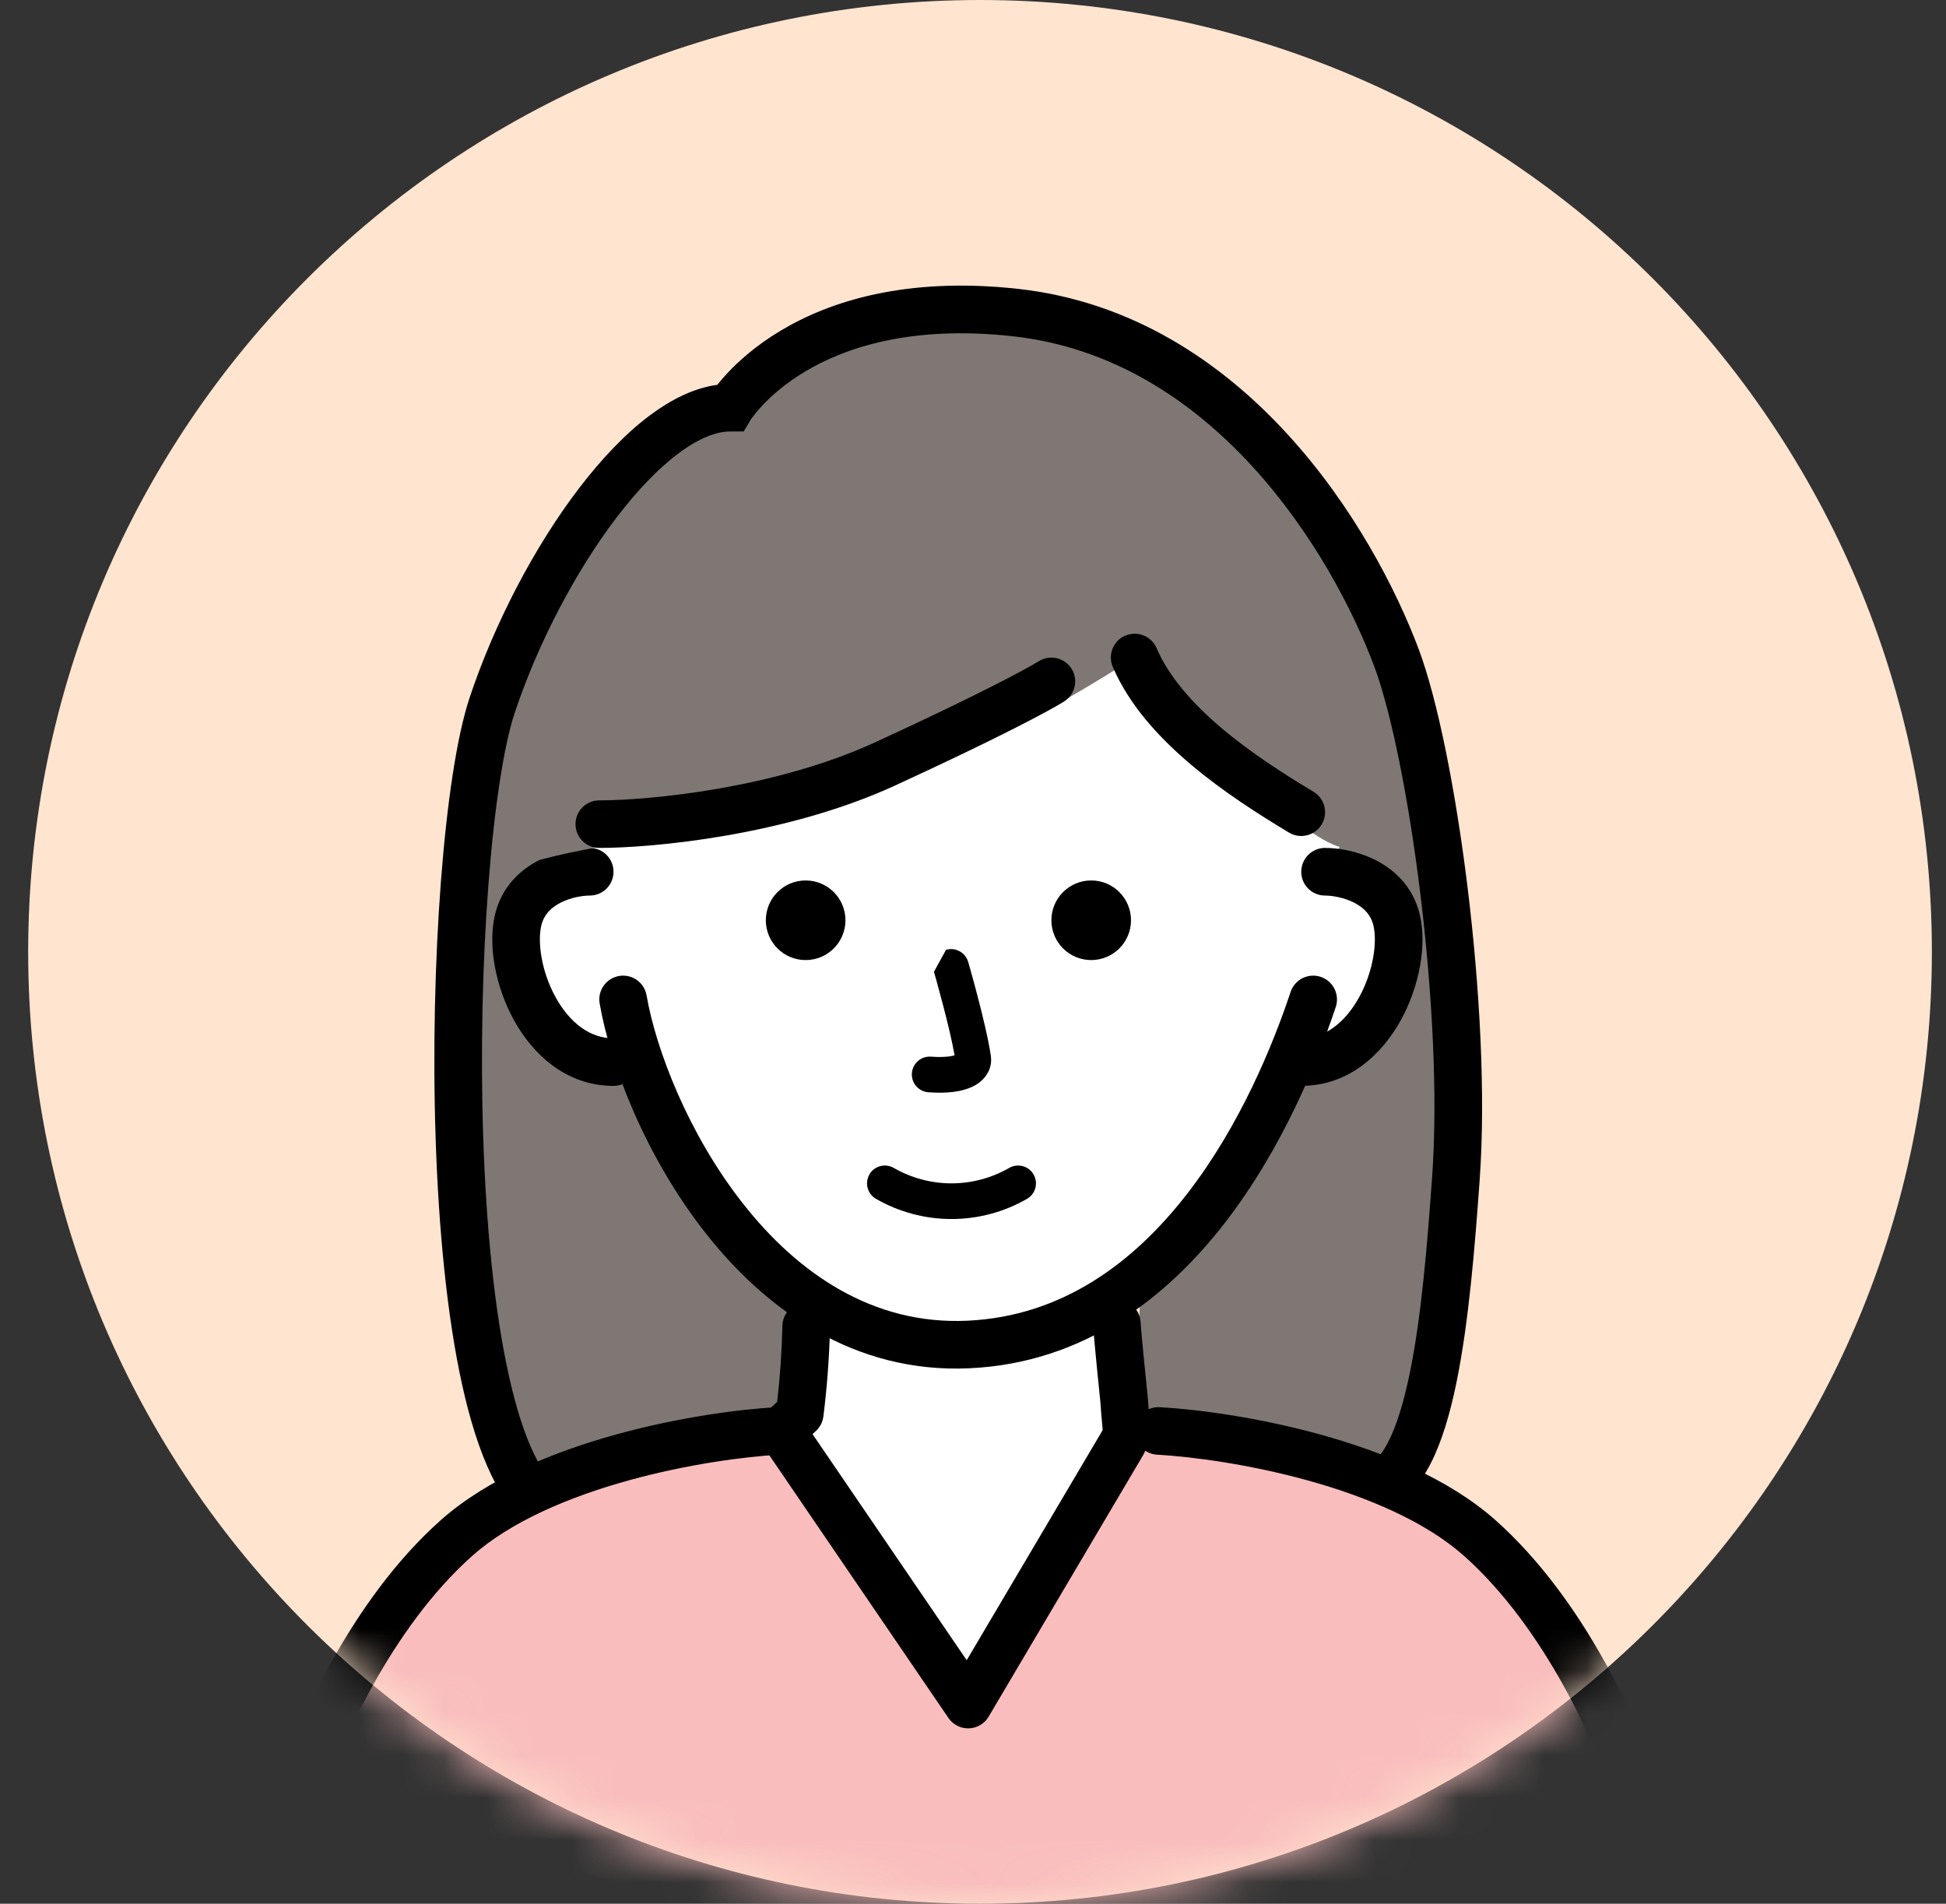 <svg fill="none" height="45" viewBox="0 0 46 45" width="46" xmlns="http://www.w3.org/2000/svg" xmlns:xlink="http://www.w3.org/1999/xlink"><rect x="0" y="0" width="46" height="45" fill="#333333" stroke="none"/><mask id="a" height="45" maskUnits="userSpaceOnUse" width="46" x="0" y="0"><path d="m45.666 22.5c0 12.426-10.074 22.5-22.5 22.5s-22.5-10.074-22.5-22.5 10.074-22.5 22.5-22.5 22.5 10.074 22.5 22.5z" fill="#fff"/></mask><path d="m45.666 22.5c0 12.426-10.074 22.5-22.5 22.5s-22.5-10.074-22.5-22.5 10.074-22.5 22.5-22.5 22.5 10.074 22.5 22.5z" fill="#ffe4cf"/><g mask="url(#a)"><path d="m18.787 14.461c.554.795 3.673 3.289 3.361 2.51-.488-1.02-.634-2.171-.415-3.28 1.259 2.04 4.647 4.721 8.045 5.939l2.292.761c1.133-9.357-7.919-15.441-13.887-10.267-4.06 0-6.508 6.422-5.307 10.425h1.087c.838-1.2 3.195-2.731 4.825-6.092" fill="#5c5c5c"/><g clip-rule="evenodd" fill-rule="evenodd"><path d="m20.724 27.544c.116-.202.374-.271.576-.155.415.239.886.365 1.365.365s.95-.126 1.365-.365c.202-.116.46-.047.576.155.116.202.047.46-.155.576-.543.313-1.159.477-1.785.477-.627 0-1.242-.165-1.785-.477-.202-.116-.271-.374-.155-.576z" fill="#000"/><path d="m28.117 9.352c3.04 2.167 5.103 6.232 4.512 11.111-.037.308-.318.528-.626.491-.308-.037-.528-.318-.491-.626.543-4.481-1.353-8.138-4.048-10.059-2.688-1.917-6.152-2.11-8.912.282-.235.203-.59.178-.793-.057-.203-.235-.178-.59.057-.793 3.209-2.782 7.256-2.52 10.302-.348z" fill="#000"/><path d="m33.127 20.421c.392.474.584 1.129.622 1.57l0.0.001c.081.959-.121 1.96-.67 2.692-.576.766-1.495 1.177-2.658.955-.305-.058-.505-.353-.447-.658.058-.305.353-.505.658-.447.749.143 1.234-.108 1.548-.525.34-.452.513-1.156.448-1.92-.024-.276-.157-.694-.368-.949-.099-.12-.186-.17-.254-.186-.058-.014-.17-.02-.365.089-.271.152-.614.056-.766-.215-.152-.271-.055-.614.215-.766.391-.219.792-.294 1.177-.202.374.089.658.318.861.563z" fill="#000"/><path d="m14.067 14.071c-.924 2.009-1.206 4.473-.653 6.317.089.298-.08.611-.377.7-.298.089-.611-.08-.7-.377-.647-2.159-.305-4.907.709-7.11 1.006-2.185 2.78-4.039 5.137-4.039.311 0 .562.252.562.562 0 .311-.252.562-.562.562-1.703 0-3.182 1.357-4.115 3.384z" fill="#000"/><path d="m19.033 13.951c.28.136.396.472.261.751-.848 1.749-1.884 3.019-2.806 3.997-.34.36-.669.686-.961.976-.101.1-.197.195-.288.286-.366.367-.637.655-.815.91-.178.255-.529.317-.783.139-.255-.178-.317-.529-.139-.783.241-.345.579-.698.941-1.061.099-.099.2-.199.303-.301.289-.286.598-.592.923-.937.874-.927 1.831-2.104 2.612-3.717.136-.28.472-.396.751-.261z" fill="#000"/><path d="m18.484 13.988c.262-.167.61-.091.777.171.65 1.016 1.588 1.816 2.695 2.296.285.124.416.455.292.74-.124.285-.455.416-.74.292-1.312-.57-2.424-1.518-3.194-2.723-.167-.262-.091-.61.171-.777z" fill="#000"/><path d="m21.437 13.212c.264-.163.611-.081.774.183.58.939 1.682 2.07 3.081 3.124 1.392 1.05 3.039 1.994 4.675 2.58.292.105.445.427.34.719-.105.292-.427.445-.719.34-1.762-.631-3.507-1.636-4.973-2.741-1.459-1.1-2.68-2.33-3.361-3.432-.163-.264-.081-.611.183-.774z" fill="#000"/><path d="m13.069 21.138c-.211.255-.344.674-.368.949-.065.764.108 1.468.448 1.92.314.417.799.668 1.548.525.305-.058.6.142.658.447.058.305-.142.6-.447.658-1.163.222-2.082-.188-2.658-.955-.549-.731-.751-1.733-.67-2.692l0-.001c.038-.442.23-1.096.622-1.57.203-.245.486-.474.861-.563.385-.092.785-.017 1.177.202.271.152.367.495.215.766-.152.271-.495.367-.766.215-.195-.11-.308-.103-.365-.089-.068.016-.155.066-.254.186z" fill="#000"/><path d="m22.535 22.232c.224-.065.458.064.523.287l.005.017.014.048c.012.041.029.101.049.174.041.147.097.351.156.578.117.448.254 1.01.312 1.404l0.0.002c.045.315-.141.579-.417.718-.255.128-.608.173-1.058.141-.233-.016-.408-.218-.392-.45.016-.233.218-.408.45-.392.298.021.47-.005.56-.031-.059-.336-.168-.785-.271-1.18-.058-.222-.113-.421-.153-.565-.02-.072-.036-.13-.048-.169l-.013-.046-.004-.015" fill="#000"/></g><path d="m23.729 18.637c2.025-.45 3.469-2.438 3.938-3.375l-.844 18.207c1.798 1.886 3.938 2.25 4.5 2.25s3.994-3.375 3.094-12.375c-1.125-11.25-6.188-15.676-10.688-15.957-3.6-.225-5.812 1.406-6.469 2.25-8.156 2.25-7.031 24.957-4.5 25.801 2.025.675 6.188-1.406 7.312-1.969l-6.75-13.144c2.625-.375 8.381-1.238 10.406-1.688z" fill="#7e7773"/><path d="m33.189 22.039c-.061-.717-.651-2.146-1.823-1.488 0 0 3.185-4.5-1.911-9.73-3.522-3.615-10.174-2.904-13.216-.166-5.899 5.313-2.274 9.895-2.274 9.895-1.173-.659-1.763.771-1.823 1.488-.147 1.724.749 3.412 2.66 3.046.98 3.13 2.501 5.229 4.555 6.261h-.299c-.015.69-.066 1.379-.152 2.064l-.618.567 1.505 2.008c1.162.525 1.688 3.185 3.094 3.747 1.406-.281 1.544-3.383 2.812-3.747l1.288-1.493-.32-.285c-.029-.397-.078-.838-.093-1.119 0 0-.154-1.484-.172-1.81h-.315c1.997-1.052 3.48-3.127 4.442-6.199 1.911.364 2.807-1.324 2.66-3.046" fill="#fff"/><path d="m19.985 21.753c0 .52-.421.941-.941.941-.52 0-.941-.421-.941-.941 0-.52.421-.941.941-.941.52 0 .941.421.941.941z" fill="#000"/><path d="m26.735 21.753c0 .52-.421.941-.941.941-.52 0-.941-.421-.941-.941 0-.52.421-.941.941-.941.52 0 .941.421.941.941z" fill="#000"/><path clip-rule="evenodd" d="m30.76 20.605c0-.311.252-.562.562-.562.306 0 .761.07 1.188.285.438.221.882.616 1.045 1.266.184.735-.004 1.725-.44 2.517-.441.802-1.229 1.557-2.356 1.557-.311 0-.562-.252-.562-.562 0-.311.252-.562.562-.562.56 0 1.038-.37 1.37-.974.338-.615.431-1.312.334-1.702-.062-.25-.228-.417-.46-.534-.243-.122-.519-.165-.682-.165-.311 0-.562-.252-.562-.562z" fill="#000" fill-rule="evenodd"/><path clip-rule="evenodd" d="m19.07 30.787c.311.007.557.264.55.575-.016.709-.068 1.417-.157 2.121-.017.132-.08.254-.178.344l-.619.568c-.229.21-.585.195-.795-.034s-.195-.585.034-.795l.466-.427c.069-.599.11-1.2.124-1.802.007-.311.264-.557.575-.55z" fill="#000" fill-rule="evenodd"/><path clip-rule="evenodd" d="m26.369 30.723c.31-.017.576.221.593.531.008.148.049.585.091 1.003.02.205.04.4.055.544l.024.236c.001.009.002.018.002.026.009.152.025.328.043.526.01.112.021.231.032.355l.151.135c.232.207.252.562.045.794-.207.232-.562.252-.794.045l-.32-.285c-.109-.097-.176-.233-.187-.379-.011-.156-.028-.343-.045-.526-.02-.221-.039-.438-.048-.589l-.023-.225c-.015-.145-.035-.341-.055-.547-.04-.405-.085-.873-.094-1.051-.017-.31.22-.576.531-.593z" fill="#000" fill-rule="evenodd"/><path clip-rule="evenodd" d="m14.502 20.605c0-.311-.252-.562-.562-.562-.306 0-.761.07-1.188.285-.438.221-.882.616-1.045 1.266-.184.735.004 1.725.44 2.517.441.802 1.229 1.557 2.356 1.557.311 0 .562-.252.562-.562 0-.311-.252-.562-.562-.562-.56 0-1.038-.37-1.371-.974-.338-.615-.431-1.312-.334-1.702.062-.25.227-.417.46-.534.243-.122.519-.165.682-.165.311 0 .562-.252.562-.562z" fill="#000" fill-rule="evenodd"/><path clip-rule="evenodd" d="m20.55 27.762c.116-.202.374-.271.576-.155.415.239.886.365 1.365.365s.95-.126 1.365-.365c.202-.116.46-.047.576.155.116.202.047.46-.155.576-.543.313-1.159.477-1.785.477-.627 0-1.242-.165-1.785-.477-.202-.116-.272-.374-.155-.576z" fill="#000" fill-rule="evenodd"/><path clip-rule="evenodd" d="m22.363 22.451c.224-.065.458.064.523.287l.005.017.014.048c.012.041.029.101.049.174.041.147.097.351.156.578.117.449.254 1.01.312 1.404l0.0.001c.045.315-.141.579-.417.718-.254.128-.608.173-1.058.141-.232-.016-.408-.218-.392-.45.016-.232.218-.408.45-.392.298.021.47-.005.56-.031-.059-.336-.168-.785-.271-1.18-.058-.222-.112-.421-.152-.565-.02-.072-.036-.13-.048-.17l-.013-.045-.004-.015" fill="#000" fill-rule="evenodd"/><path clip-rule="evenodd" d="m31.219 23.091c.295.098.454.417.356.712-.431 1.292-1.257 3.343-2.627 5.11-1.374 1.77-3.339 3.308-6.037 3.43-2.721.124-4.8-1.379-6.226-3.188-1.422-1.804-2.261-3.987-2.51-5.435-.053-.306.153-.597.459-.65.306-.053.597.153.65.459.219 1.271.984 3.279 2.285 4.929 1.297 1.646 3.063 2.862 5.291 2.761 2.252-.102 3.943-1.377 5.199-2.996 1.259-1.622 2.036-3.537 2.449-4.776.098-.295.417-.454.712-.356z" fill="#000" fill-rule="evenodd"/><path d="m26.823 15.543c2.25 2.7 4.406 4.594 5.063 4.5 3.094-3.981-1.252-8.564-1.969-9.281-1.969-1.969-5.906-3.938-11.531-1.688-4.5 1.8-6.188 6.187-5.625 11.25 1.969-.519 3.937-.562 7.031-1.406 2.922-.797 6-2.719 7.031-3.375z" fill="#7e7773"/><path clip-rule="evenodd" d="m17.741 9.929-.162.27h-.319c-.322 0-.732.153-1.216.513-.476.354-.977.874-1.466 1.516-.979 1.283-1.865 2.985-2.41 4.618-.258.773-.483 2.237-.623 4.068-.139 1.814-.191 3.937-.122 5.999.07 2.066.261 4.048.602 5.589.171.771.374 1.41.607 1.886.239.489.472.733.66.827.966.483 2.108.478 3.175.236 1.067-.242 1.98-.704 2.43-1.031l.662.91c-.581.422-1.636.945-2.843 1.219-1.207.274-2.642.316-3.927-.327-.515-.258-.888-.767-1.168-1.34-.286-.587-.513-1.32-.694-2.136-.362-1.636-.557-3.695-.628-5.794-.071-2.103-.018-4.268.124-6.123.141-1.838.373-3.423.678-4.338.581-1.742 1.523-3.556 2.583-4.945.53-.694 1.102-1.3 1.689-1.736.491-.365 1.029-.639 1.584-.714.061-.078.139-.17.234-.272.269-.288.678-.657 1.256-1.004 1.164-.699 2.976-1.285 5.625-.991 2.705.301 4.815 1.745 6.364 3.437 1.547 1.69 2.565 3.655 3.1 5.081.446 1.19.874 3.335 1.157 5.647.284 2.321.428 4.873.284 6.891-.112 1.569-.255 3.364-.551 4.806-.148.718-.342 1.386-.609 1.906-.259.504-.653.991-1.259 1.113l-.009.002-.009.002c-.864.144-2.085.288-3.275.324-1.163.035-2.393-.028-3.214-.356l.418-1.044c.585.234 1.605.311 2.762.276 1.125-.034 2.289-.171 3.112-.307.099-.023.271-.13.473-.523.198-.386.367-.938.507-1.618.28-1.357.418-3.078.531-4.659.137-1.919 0-4.392-.279-6.675-.28-2.292-.696-4.328-1.093-5.388-.496-1.323-1.447-3.155-2.876-4.716-1.427-1.558-3.302-2.817-5.659-3.079-2.413-.268-3.977.27-4.922.837-.477.286-.805.585-1.012.806-.103.111-.175.202-.22.262-.022.03-.037.052-.046.065-.004.006-.007.011-.008.012z" fill="#000" fill-rule="evenodd"/><path clip-rule="evenodd" d="m26.601 15.026c.286-.122.616.01.739.295.288.672.847 1.308 1.54 1.894.689.582 1.474 1.084 2.169 1.501.266.16.353.505.193.772-.16.266-.505.353-.772.193-.71-.426-1.557-.965-2.317-1.607-.755-.637-1.462-1.408-1.849-2.311-.122-.285.01-.616.295-.739z" fill="#000" fill-rule="evenodd"/><path clip-rule="evenodd" d="m25.329 15.805c.166.263.087.61-.175.776-.316.2-1.529.853-4.003 1.99-2.576 1.183-5.721 1.472-6.985 1.472-.311 0-.562-.252-.562-.562 0-.311.252-.562.562-.562 1.174 0 4.141-.279 6.515-1.37 2.476-1.137 3.626-1.763 3.872-1.918.263-.166.61-.087.776.175z" fill="#000" fill-rule="evenodd"/><path d="m18.104 33.824c-7.875 0-10.781 8.062-11.25 11.531h32.344c.281-.375.169-3.263-2.531-7.312s-7.5-4.312-9.562-3.938l-4.219 6.188z" fill="#f9bdbd"/><path clip-rule="evenodd" d="m26.827 33.621c.268.158.356.503.198.77l-3.656 6.188c-.098.166-.274.27-.466.276-.192.006-.374-.086-.483-.245l-4.219-6.188c-.175-.257-.109-.607.148-.782s.607-.109.782.148l3.72 5.456 3.206-5.425c.158-.268.503-.356.77-.198z" fill="#000" fill-rule="evenodd"/><path clip-rule="evenodd" d="m18.946 33.793c-.017-.31-.283-.548-.593-.53-.881.049-2.313.238-3.789.645-1.465.405-3.04 1.042-4.147 2.027-2.134 1.897-3.431 4.895-3.82 6.161-.091.297.075.612.372.703.297.091.612-.075.703-.372.36-1.171 1.576-3.948 3.492-5.651.917-.815 2.296-1.396 3.7-1.784 1.393-.385 2.745-.561 3.552-.606.31-.017.548-.283.53-.593z" fill="#000" fill-rule="evenodd"/><path clip-rule="evenodd" d="m26.823 33.793c.017-.31.283-.548.593-.53.881.049 2.313.238 3.789.645 1.465.405 3.04 1.042 4.147 2.027 2.134 1.897 3.431 4.895 3.82 6.161.091.297-.075.612-.372.703-.297.091-.612-.075-.703-.372-.36-1.171-1.576-3.948-3.492-5.651-.917-.815-2.296-1.396-3.699-1.784-1.393-.385-2.745-.561-3.552-.606-.31-.017-.548-.283-.53-.593z" fill="#000" fill-rule="evenodd"/></g></svg>